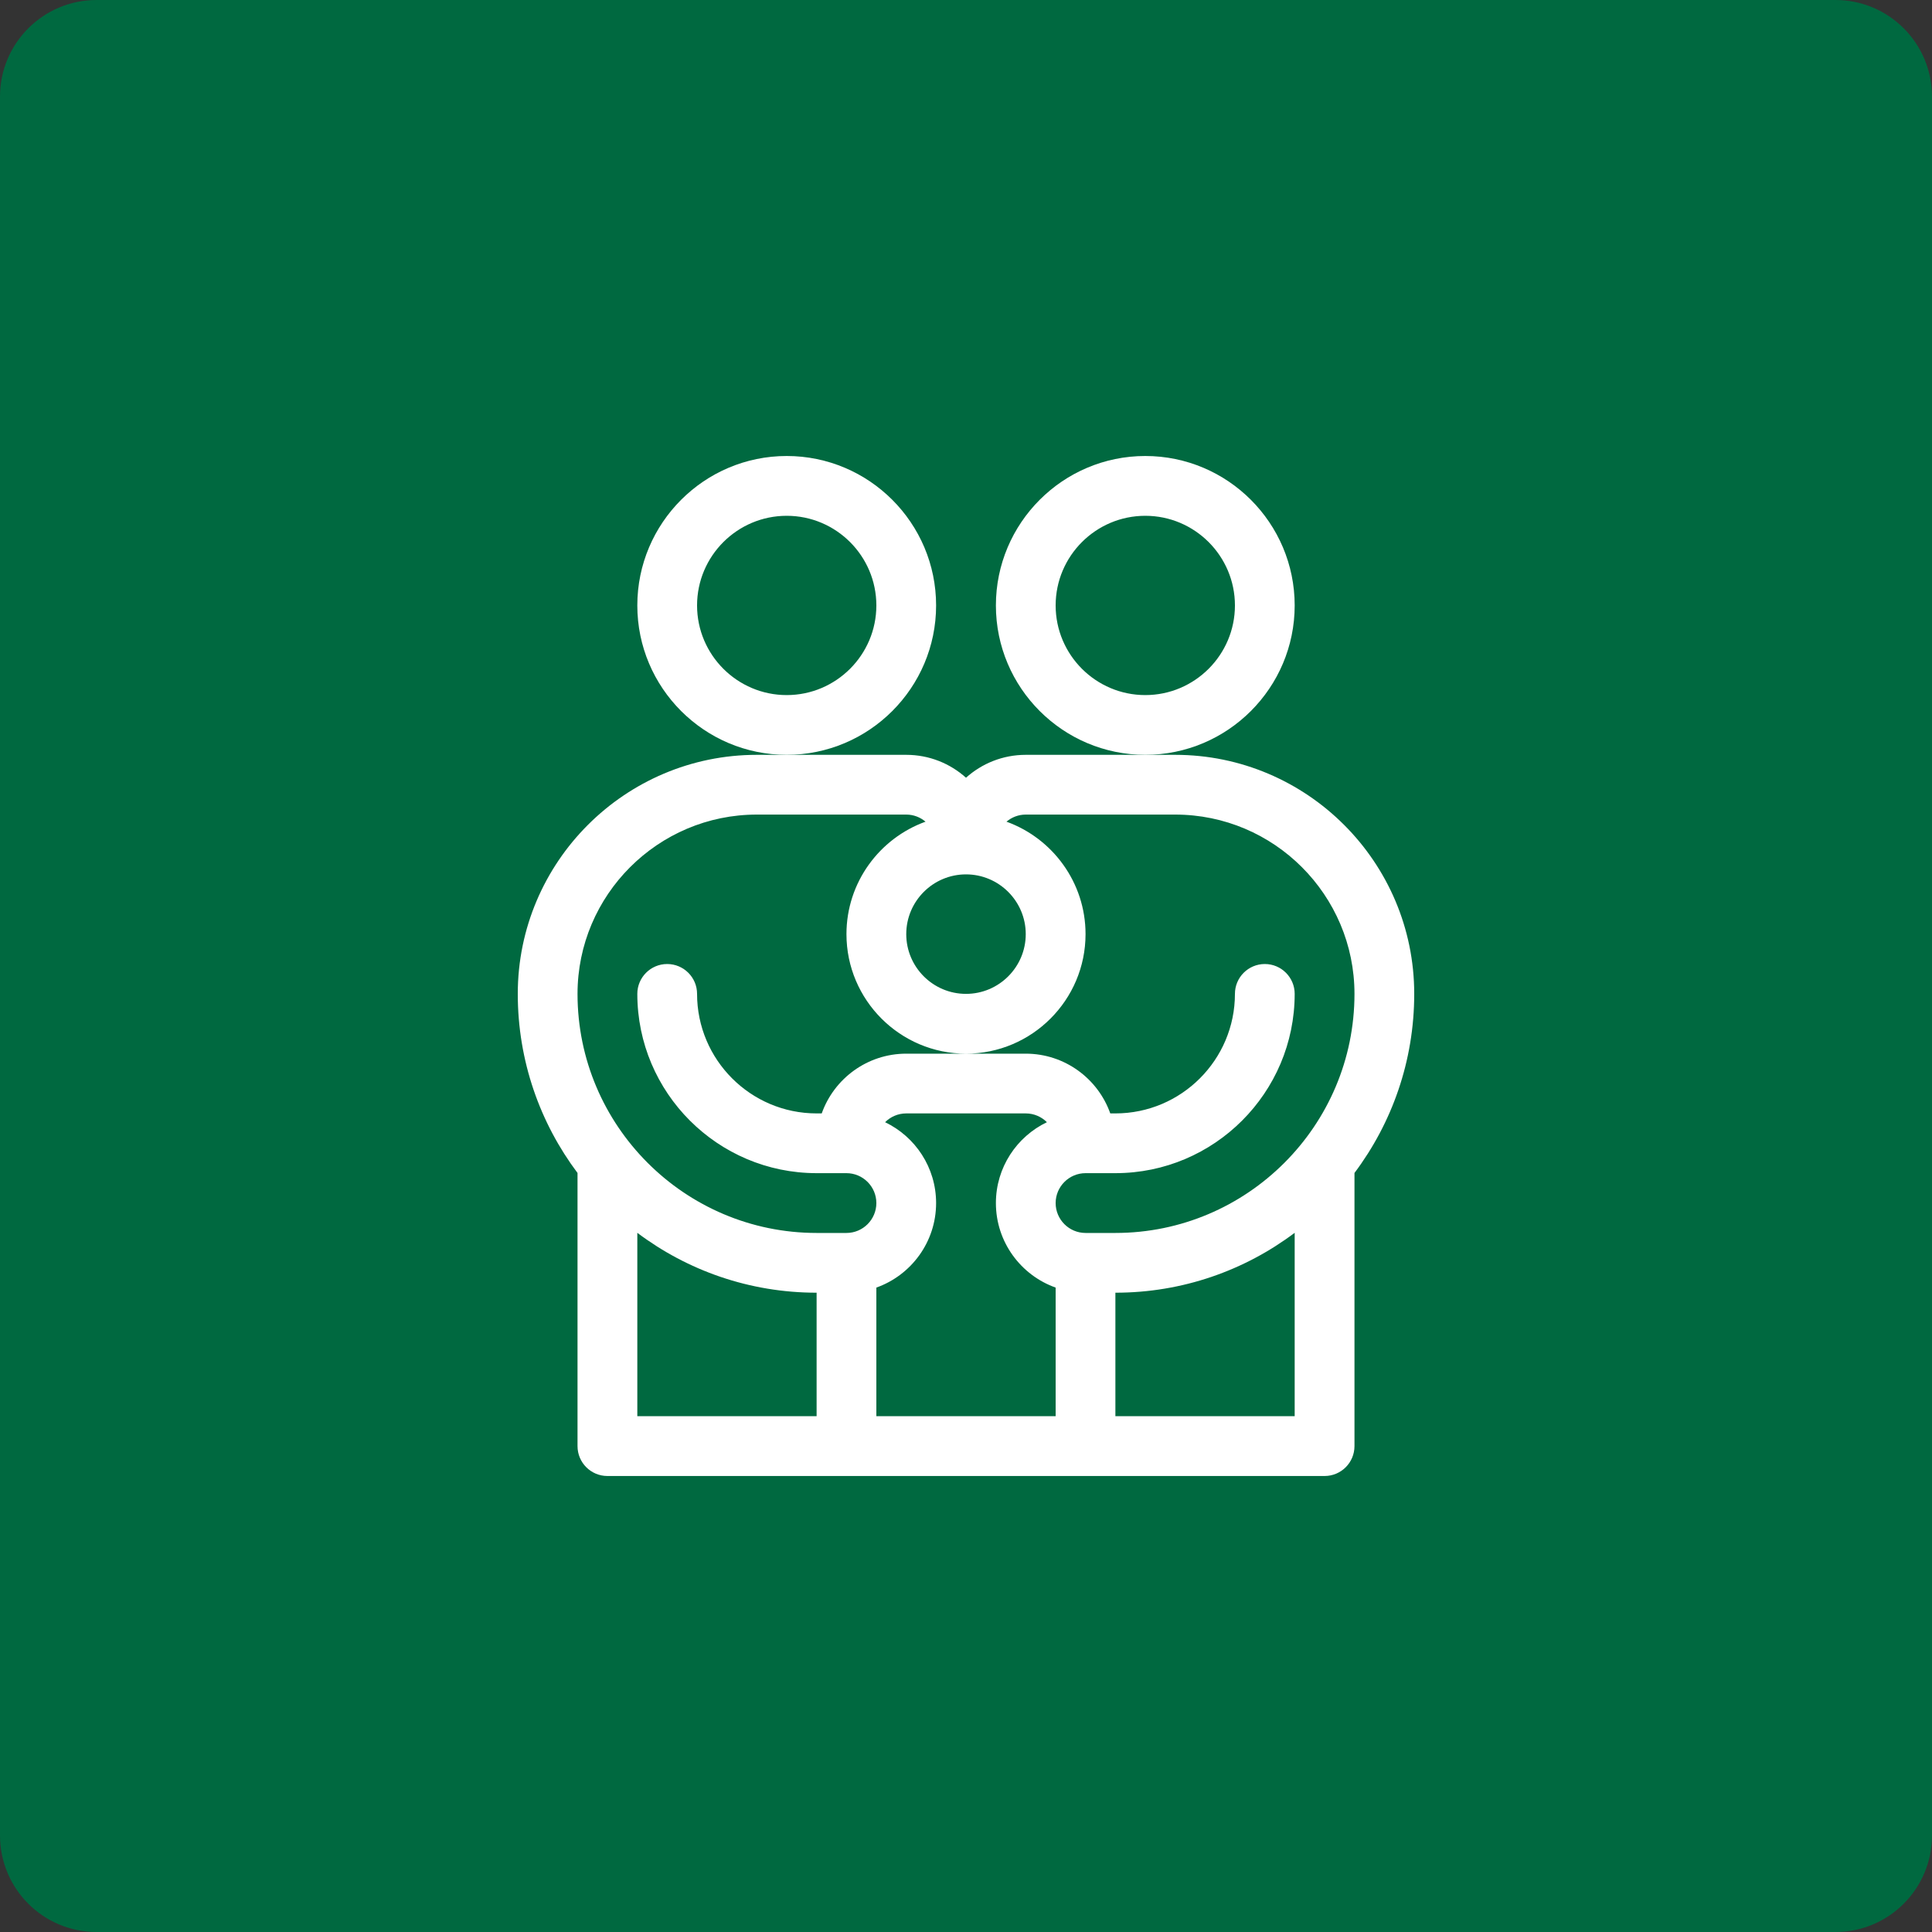 <svg xmlns="http://www.w3.org/2000/svg" width="40" height="40" viewBox="0 0 40 40" fill="none"><rect x="0" y="0" width="40" height="40" fill="#333333" stroke="none"/><path d="M0 2C0 0.895 0.895 0 2 0H38C39.105 0 40 0.895 40 2V38C40 39.105 39.105 40 38 40H2C0.895 40 0 39.105 0 38V2Z" fill="#006940"></path><path d="M26.805 12.535C26.805 10.829 25.418 9.441 23.712 9.441C22.006 9.441 20.619 10.829 20.619 12.535C20.619 14.24 22.006 15.628 23.712 15.628C25.418 15.628 26.805 14.24 26.805 12.535ZM23.712 14.391C22.689 14.391 21.856 13.558 21.856 12.535C21.856 11.511 22.689 10.679 23.712 10.679C24.735 10.679 25.568 11.511 25.568 12.535C25.568 13.558 24.735 14.391 23.712 14.391Z" fill="white"></path><path d="M11.957 29.94C11.957 30.282 12.234 30.559 12.576 30.559H27.424C27.766 30.559 28.043 30.282 28.043 29.94V24.285C28.819 23.251 29.28 21.967 29.28 20.577C29.28 17.848 27.06 15.628 24.331 15.628H21.237C20.762 15.628 20.329 15.807 20 16.102C19.671 15.807 19.238 15.628 18.763 15.628H15.669C12.94 15.628 10.72 17.848 10.72 20.577C10.72 21.967 11.181 23.251 11.957 24.285V29.94ZM13.195 25.524C14.229 26.302 15.515 26.764 16.907 26.764V29.321H13.195V25.524ZM19.381 24.908C19.381 24.171 18.949 23.533 18.325 23.234C18.437 23.122 18.592 23.052 18.763 23.052H21.237C21.408 23.052 21.563 23.122 21.675 23.234C21.051 23.533 20.619 24.171 20.619 24.908C20.619 25.715 21.136 26.402 21.856 26.658V29.321H18.144V26.658C18.864 26.402 19.381 25.715 19.381 24.908ZM23.093 29.321V26.764C24.485 26.764 25.771 26.302 26.805 25.524V29.321H23.093ZM20 18.103C20.682 18.103 21.237 18.658 21.237 19.34C21.237 20.022 20.682 20.577 20 20.577C19.318 20.577 18.763 20.022 18.763 19.34C18.763 18.658 19.318 18.103 20 18.103ZM15.669 16.865H18.763C18.915 16.865 19.054 16.921 19.162 17.012C18.209 17.356 17.525 18.27 17.525 19.34C17.525 20.705 18.636 21.815 20 21.815C21.364 21.815 22.475 20.705 22.475 19.34C22.475 18.27 21.791 17.356 20.838 17.012C20.946 16.921 21.085 16.865 21.237 16.865H24.331C26.378 16.865 28.043 18.531 28.043 20.577C28.043 23.306 25.822 25.527 23.093 25.527H22.475C22.134 25.527 21.856 25.249 21.856 24.908C21.856 24.567 22.134 24.289 22.475 24.289H23.093C25.14 24.289 26.805 22.624 26.805 20.577C26.805 20.236 26.528 19.959 26.187 19.959C25.845 19.959 25.568 20.236 25.568 20.577C25.568 21.942 24.458 23.052 23.093 23.052H22.987C22.732 22.332 22.044 21.815 21.237 21.815H18.763C17.956 21.815 17.268 22.332 17.013 23.052H16.907C15.542 23.052 14.432 21.942 14.432 20.577C14.432 20.236 14.155 19.959 13.813 19.959C13.472 19.959 13.195 20.236 13.195 20.577C13.195 22.624 14.86 24.289 16.907 24.289H17.525C17.866 24.289 18.144 24.567 18.144 24.908C18.144 25.249 17.866 25.527 17.525 25.527H16.907C14.178 25.527 11.957 23.306 11.957 20.577C11.957 18.531 13.623 16.865 15.669 16.865Z" fill="white"></path><path d="M19.381 12.535C19.381 10.829 17.994 9.441 16.288 9.441C14.582 9.441 13.195 10.829 13.195 12.535C13.195 14.24 14.582 15.628 16.288 15.628C17.994 15.628 19.381 14.24 19.381 12.535ZM16.288 14.391C15.265 14.391 14.432 13.558 14.432 12.535C14.432 11.511 15.265 10.679 16.288 10.679C17.311 10.679 18.144 11.511 18.144 12.535C18.144 13.558 17.311 14.391 16.288 14.391Z" fill="white"></path></svg>